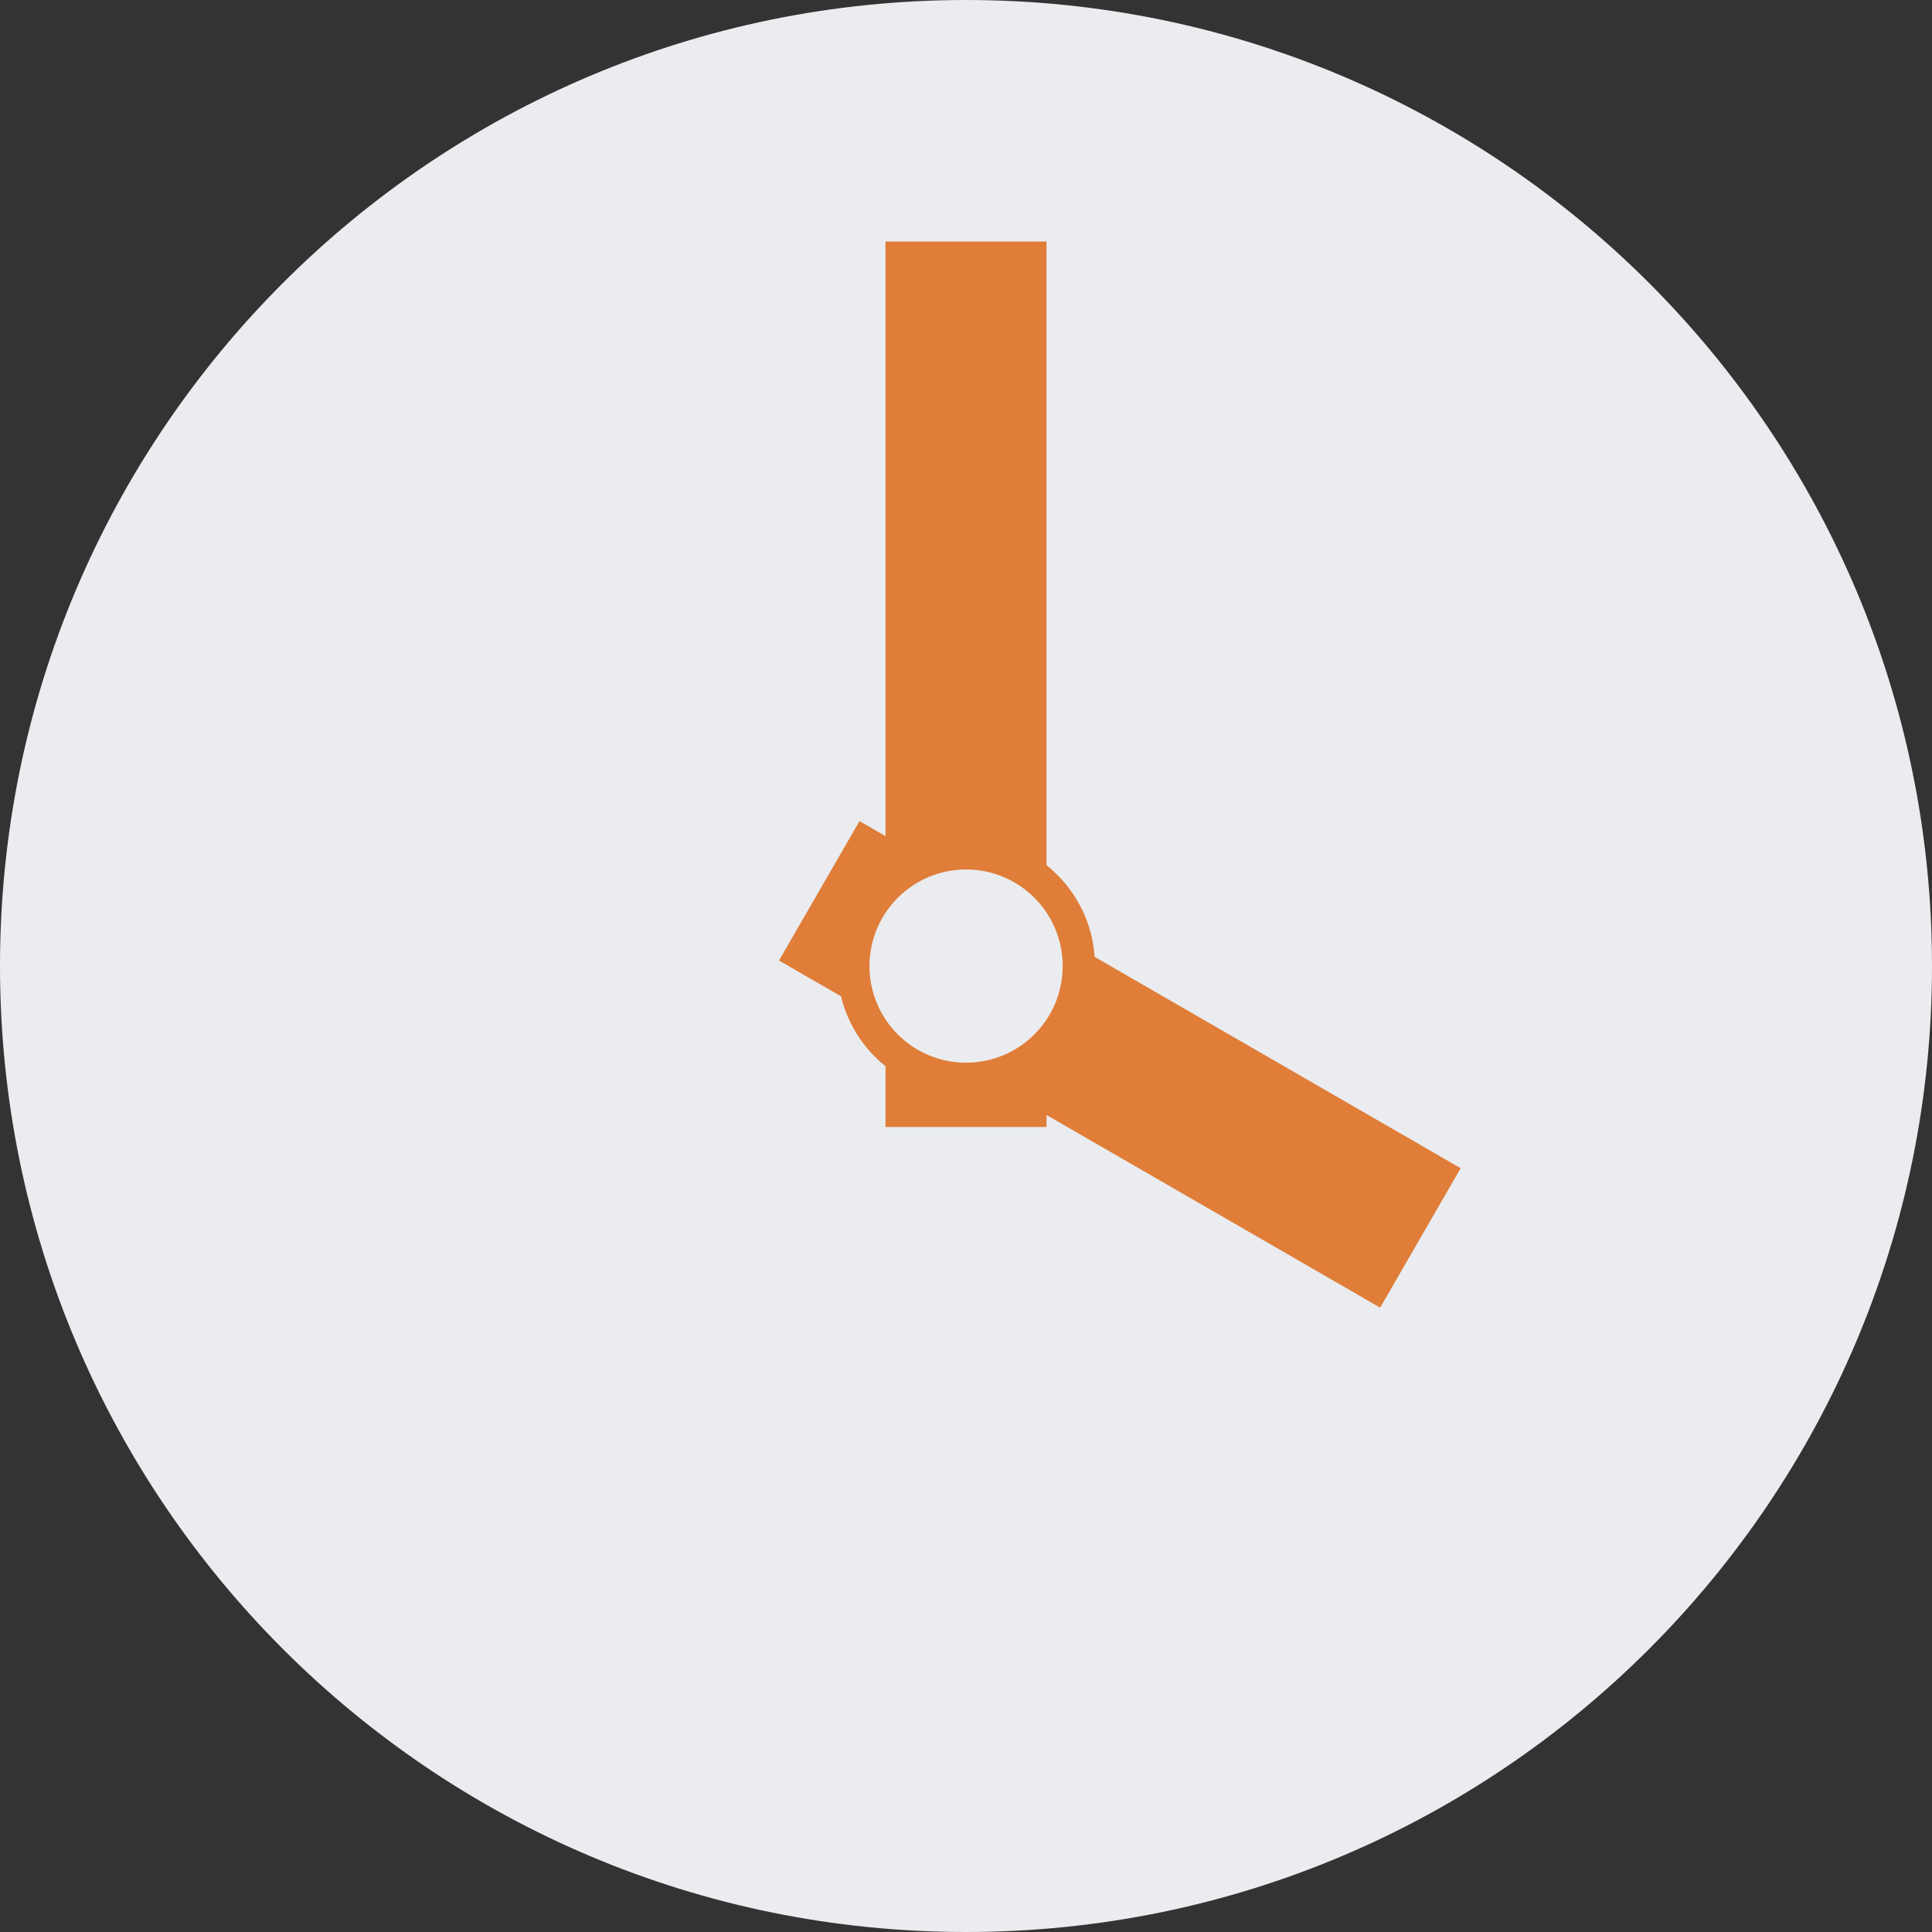 <svg width="24" height="24" viewBox="0 0 24 24" fill="none" xmlns="http://www.w3.org/2000/svg">
<rect x="0" y="0" width="24" height="24" fill="#333333" stroke="none"/>
<path d="M12 24C18.627 24 24 18.627 24 12C24 5.373 18.627 0 12 0C5.373 0 0 5.373 0 12C0 18.627 5.373 24 12 24Z" fill="#EAECEF"/>
<path d="M11 3H13V14H11V3Z" fill="#DF7D39"/>
<path d="M18.145 14.512L17.145 16.244L9.677 11.932L10.677 10.2L18.145 14.512Z" fill="#DF7D39"/>
<path d="M12.002 13.598C12.886 13.598 13.602 12.882 13.602 11.998C13.602 11.115 12.886 10.398 12.002 10.398C11.119 10.398 10.402 11.115 10.402 11.998C10.402 12.882 11.119 13.598 12.002 13.598Z" fill="#DF7D39"/>
<path d="M12.001 13.201C12.664 13.201 13.201 12.664 13.201 12.001C13.201 11.338 12.664 10.801 12.001 10.801C11.338 10.801 10.801 11.338 10.801 12.001C10.801 12.664 11.338 13.201 12.001 13.201Z" fill="#EAECEF"/>
</svg>
